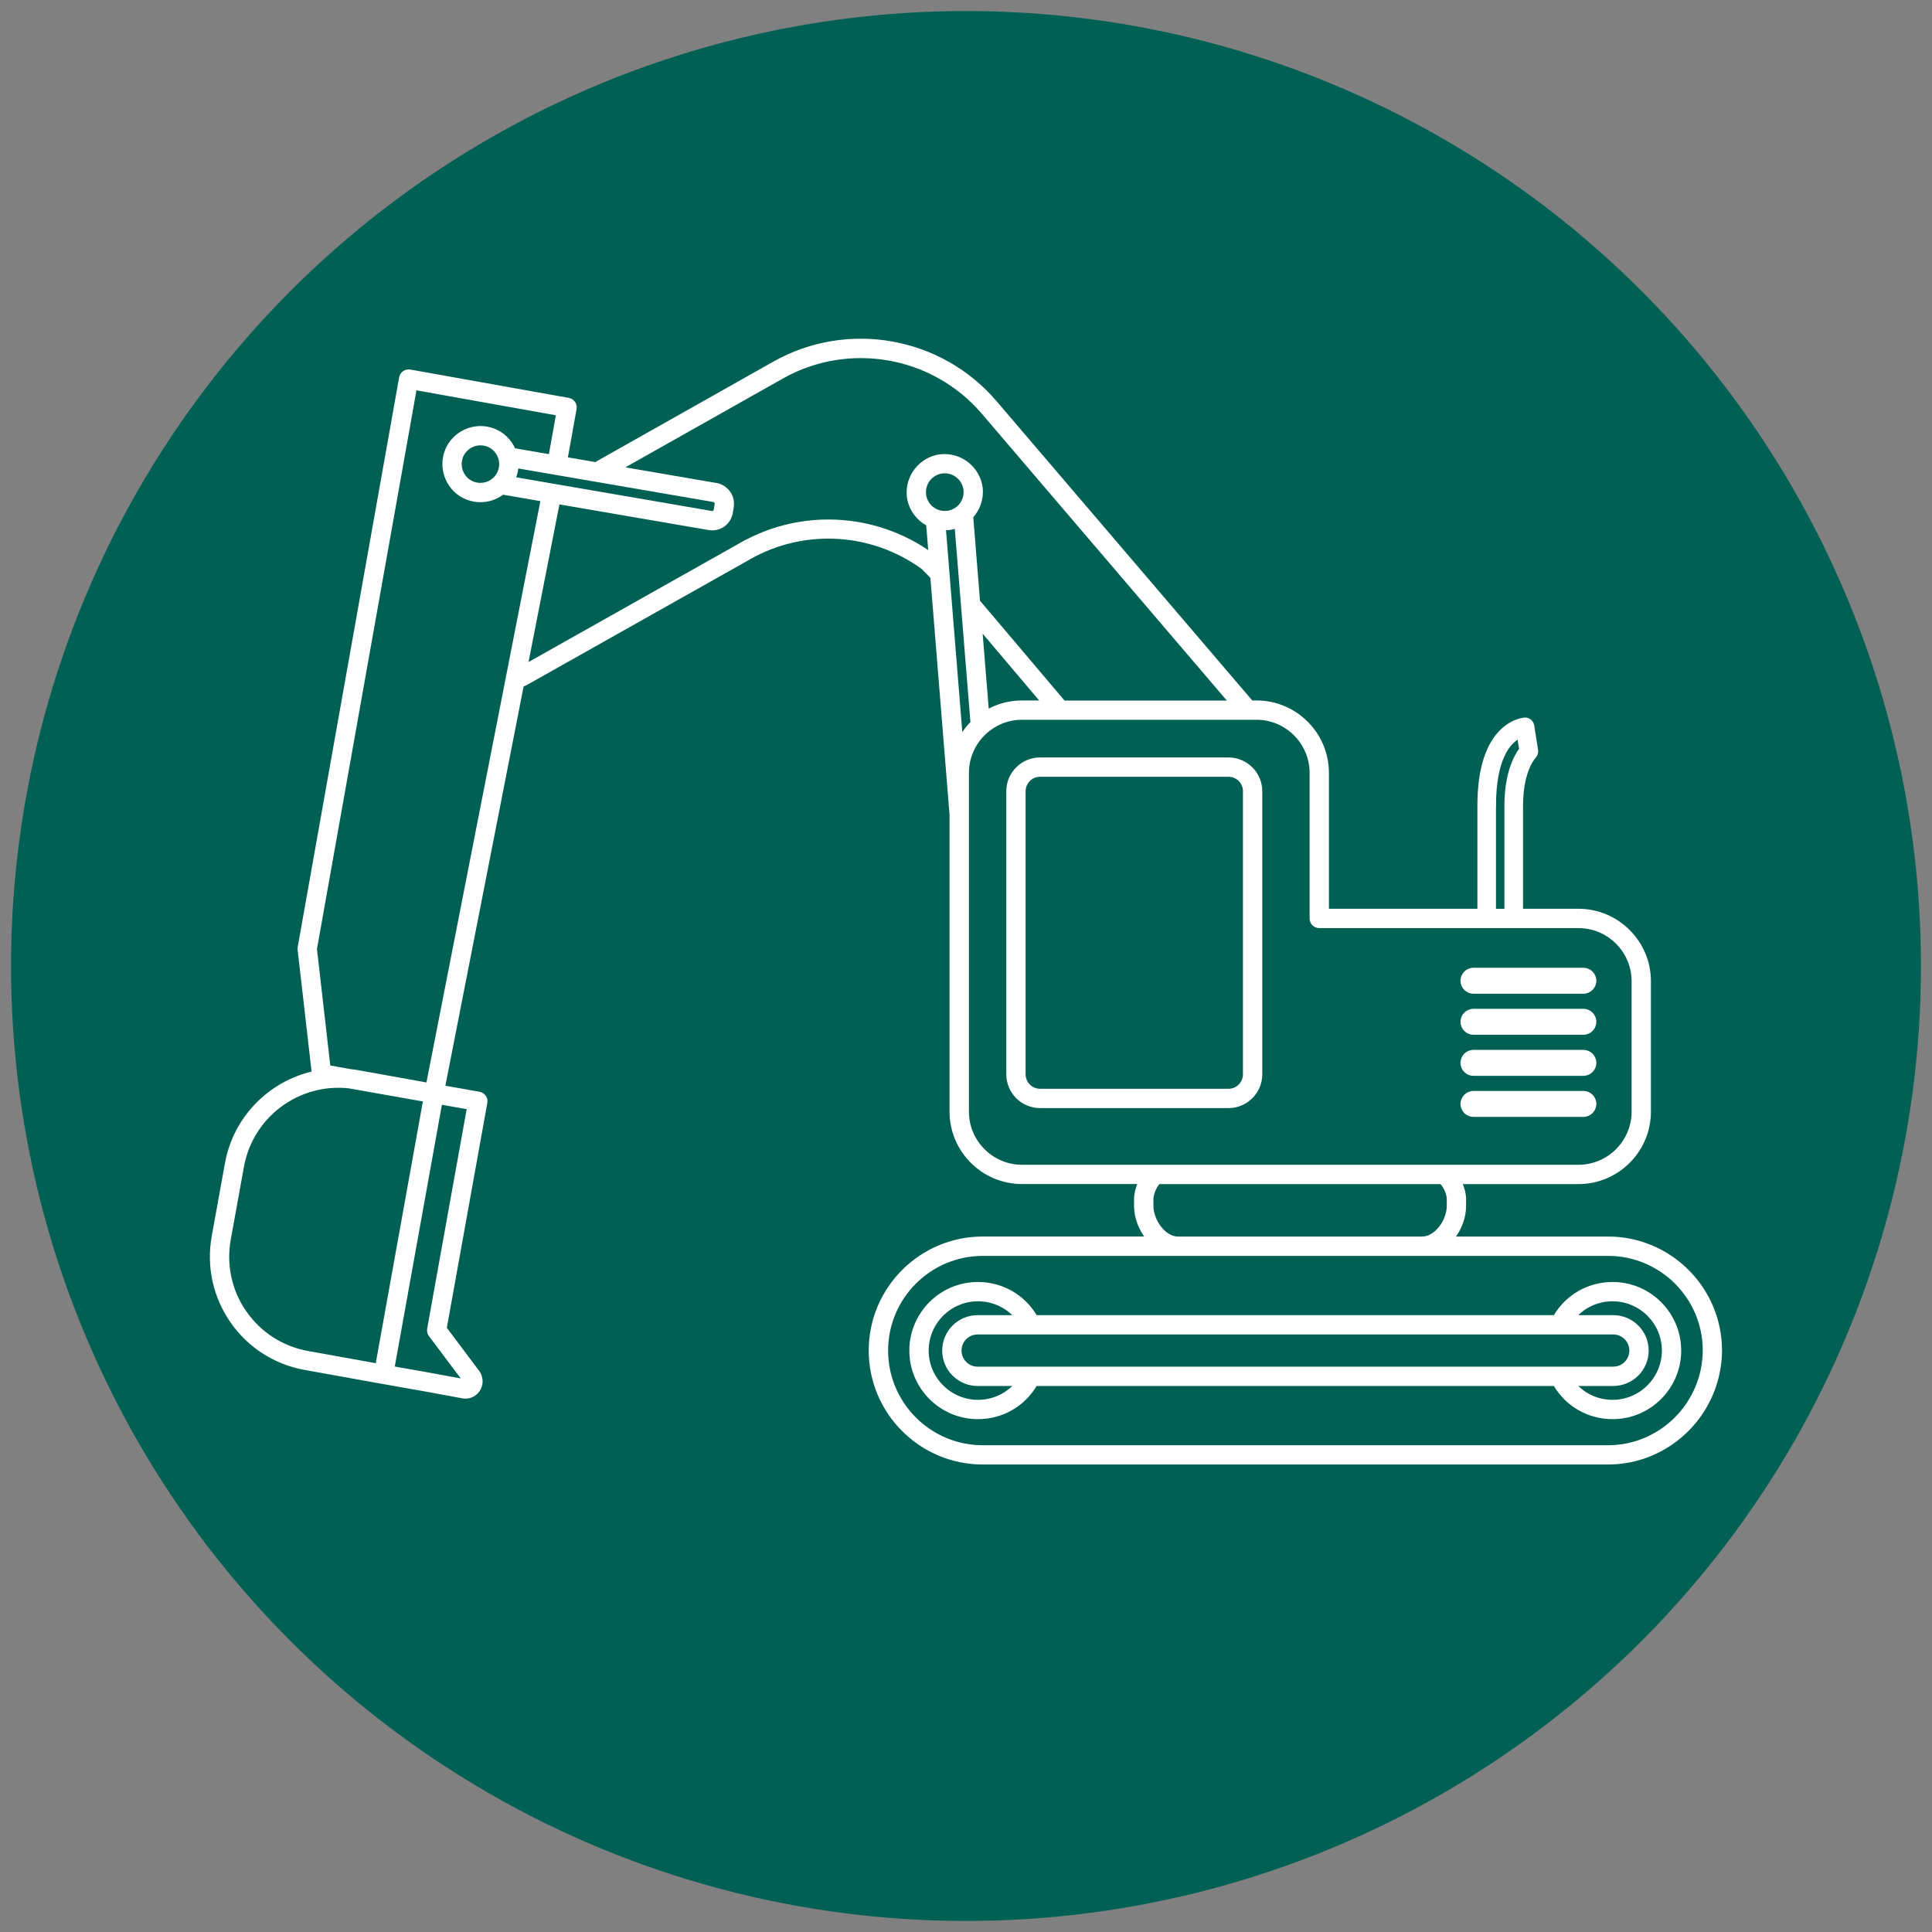<?xml version="1.0" encoding="UTF-8"?><svg id="Layer_1" xmlns="http://www.w3.org/2000/svg" viewBox="0 0 600 600"><rect x="0" y="0" width="600" height="600" fill="#808080" stroke="none"/><defs><style>.cls-1{fill:#006053;}.cls-1,.cls-2{stroke-width:0px;}.cls-2,.cls-3{fill:#fff;}.cls-3{stroke:#fff;stroke-miterlimit:10;}</style></defs><circle class="cls-1" cx="300" cy="300" r="296.57"/><path class="cls-2" d="M391.51,333.63v-87.9c0-5.51-4.49-10-10-10h-58.5c-5.51,0-10,4.49-10,10v87.9c0,5.51,4.49,10,10,10h58.5c5.51,0,10-4.49,10-10ZM318.01,333.63v-87.9c0-2.76,2.24-5,5-5h58.5c2.76,0,5,2.24,5,5v87.9c0,2.76-2.24,5-5,5h-58.5c-2.76,0-5-2.24-5-5Z"/><path class="cls-2" d="M499.41,384.53h-48.25c2.28-2.84,3.65-6.52,3.65-10v-2.2c0-1.43-.45-3.33-1.28-5.1h36.68c12.13,0,22-9.87,22-22v-40.5c0-12.13-9.87-22-22-22h-17.71v-32.47c0-9.87,3.09-14.18,4.03-15.26.7-.8.73-1.58.63-2.12l-1.19-7.52c-.2-1.29-1.4-2.18-2.69-2-1.41.19-5.03,1.07-8.23,5.03-3.8,4.7-5.73,12.06-5.73,21.87v32.47h-47.11v-42.7c0-12.13-9.87-22-22-22h-1.55l-79.55-93.12c-16.93-19.85-45.75-25.01-68.53-12.26l-54.88,30.95c-.22.12-.4.28-.57.45l-9.34-1.61,2.78-15.48c.12-.65-.03-1.33-.41-1.87-.38-.54-.96-.92-1.61-1.03l-49.2-8.8c-.66-.12-1.33.03-1.87.41-.54.38-.92.96-1.03,1.61l-31.5,176.9c-.04.24-.05.48-.02.72l4.38,38.27c-13.4,3.06-24.38,13.84-26.96,28.2l-4.1,22.6s0,0,0,0c-1.67,9.32.38,18.7,5.75,26.43,5.38,7.73,13.46,12.91,22.77,14.57l23.9,4.3s0,0,0,0,0,0,0,0l13.58,2.4,11.38,2.1c.31.06.61.09.92.09,1.63,0,3.16-.82,4.06-2.24,1.09-1.71,1.02-3.9-.19-5.57,0-.01-.02-.02-.03-.04l-10.15-13.53,12.61-70.03c.12-.65-.03-1.33-.41-1.87-.38-.54-.96-.92-1.62-1.03l-11.09-1.96,24.47-124.87c.32-.04.63-.12.93-.28l69.88-39.35c16.88-9.46,37.87-8.19,53.54,3.22l2.88,2.93,5.96,73.74v92.24c0,12.13,9.87,22,22,22h36.55c-.82,1.79-1.25,3.71-1.25,5.1v2.2c0,3.48,1.37,7.16,3.65,10h-51.15c-19.24,0-34.9,15.66-34.9,34.9s15.66,34.9,34.9,34.9h194.2c19.14,0,34.79-15.65,34.9-34.9,0-19.24-15.66-34.9-34.9-34.9ZM464.1,250.27c0-14.82,4.59-19.75,7.58-21.38l.6,3.78c-1.75,2.37-4.57,7.73-4.57,17.6v32.47h-3.62v-32.47ZM159.61,148.63c.35-.82.62-1.68.77-2.58.06-.38.11-.77.13-1.15l61.1,10.51c.49.13.92.59.83,1.16l-.29,1.82c-.14.58-.59.89-1.12.8l-61.42-10.57ZM152.87,149.29c-1.39.98-3.08,1.36-4.75,1.08-1.65-.27-3.09-1.19-4.07-2.57-.97-1.39-1.36-3.08-1.08-4.75.28-1.65,1.19-3.09,2.57-4.07,1.09-.77,2.37-1.17,3.68-1.17.36,0,.71.03,1.07.09,1.65.27,3.09,1.19,4.07,2.57.98,1.39,1.36,3.08,1.08,4.75-.28,1.65-1.19,3.09-2.57,4.07ZM128.93,120.64l44.28,7.92-2.34,13.05-11.26-1.94c-.31-.72-.69-1.42-1.15-2.07-1.75-2.49-4.35-4.13-7.33-4.63-2.98-.5-5.98.19-8.45,1.92-2.49,1.75-4.13,4.35-4.63,7.33-.5,2.98.19,5.98,1.92,8.45,1.75,2.49,4.35,4.13,7.33,4.63.63.11,1.27.16,1.9.16,2.33,0,4.6-.71,6.55-2.08.13-.09.24-.19.36-.28l12.3,2.12-35.58,181.52-21.48-3.86c-.75-.14-1.5-.24-2.25-.32l-6.98-1.23-4.19-36.61,31-174.08ZM76.1,407.57c-4.61-6.63-6.36-14.69-4.93-22.7h0s4.1-22.6,4.1-22.6c2.83-15.76,17.43-26.5,33.12-24.77l23.52,4.16-14.81,82.27-21.44-3.86c-8-1.43-14.94-5.87-19.55-12.5ZM133.15,412.69c-.12.68.04,1.39.46,1.94l10.64,14.18-11.1-2.05-11.13-1.96,14.81-82.28,8.68,1.53-12.35,68.63ZM230.59,168.76l-67.15,37.81,9.9-50.5,46.88,8.06c.33.05.66.08.98.08,2.82,0,5.25-1.94,5.86-4.83,0-.04.02-.08.02-.12l.3-1.9c.5-3.13-1.58-6.13-4.73-6.83-.04,0-.08-.02-.12-.02l-29.78-5.12,50.28-28.35c20.7-11.59,46.89-6.9,62.28,11.14l76.78,89.88h-51.73l-26.19-30.94c-.09-.11-.19-.2-.3-.29l-2.13-26.36c2.13-2.34,3.3-5.54,2.95-8.92-.75-6.15-6.38-10.62-12.59-9.98-6.15.75-10.62,6.38-9.98,12.59.47,3.81,2.81,6.97,6,8.68l.73,9.01c-17.17-12.12-39.92-13.36-58.27-3.07ZM294.13,159.15c-3.53.36-6.61-2.11-7.03-5.57-.37-3.53,2.1-6.63,5.57-7.05.23-.02.47-.04.69-.04,3.23,0,5.96,2.37,6.36,5.61.37,3.52-2.09,6.62-5.6,7.06ZM293.25,164.17c.08,0,.16.01.24.01.39,0,.78-.02,1.18-.06.02,0,.03,0,.04,0,.78-.1,1.54-.27,2.26-.52l4.89,60.47c0,.12.04.24.06.35-1.33,1.32-2.49,2.81-3.45,4.43l-5.22-64.68ZM306.62,220.87l-2.07-25.58,19.25,22.74h-6.4c-3.92,0-7.6,1.03-10.79,2.84ZM300.41,345.23v-105.2c0-9.37,7.63-17,17-17h72.8c9.37,0,17,7.63,17,17v45.2c0,1.38,1.12,2.5,2.5,2.5h80.5c9.37,0,17,7.63,17,17v40.5c0,9.37-7.63,17-17,17h-172.8c-9.37,0-17-7.63-17-17ZM357.71,374.53v-2.2c0-1.85,1.51-4.85,2.3-5.1h87.43c.8.31,2.37,3.18,2.37,5.1v2.2c0,4.5-3.78,10-8.2,10h-75.7c-4.42,0-8.2-5.5-8.2-10ZM499.41,449.33h-194.2c-16.49,0-29.9-13.41-29.9-29.9s13.41-29.9,29.9-29.9h194.2c16.49,0,29.9,13.41,29.9,29.89-.09,16.49-13.5,29.91-29.9,29.91Z"/><path class="cls-2" d="M500.81,398.63c-7.49,0-14.23,3.91-17.96,10.3h-161.19c-3.72-6.39-10.47-10.3-17.96-10.3-11.47,0-20.8,9.33-20.8,20.8s9.33,20.8,20.8,20.8c7.49,0,14.23-3.91,17.96-10.3h161.19c3.72,6.39,10.47,10.3,17.96,10.3,11.47,0,20.8-9.33,20.8-20.8s-9.33-20.8-20.8-20.8ZM303.61,424.93c-3.03,0-5.5-2.47-5.5-5.5s2.47-5.5,5.5-5.5h197.4c3.03,0,5.5,2.47,5.5,5.5s-2.47,5.5-5.5,5.5h-197.4ZM303.71,435.23c-8.71,0-15.8-7.09-15.8-15.8s7.09-15.8,15.8-15.8c4.62,0,8.87,1.96,11.82,5.3h-11.92c-5.79,0-10.5,4.71-10.5,10.5s4.71,10.5,10.5,10.5h11.92c-2.95,3.34-7.19,5.3-11.82,5.3ZM500.81,435.23c-4.62,0-8.87-1.96-11.82-5.3h12.02c5.79,0,10.5-4.71,10.5-10.5s-4.71-10.5-10.5-10.5h-12.02c2.95-3.34,7.19-5.3,11.82-5.3,8.71,0,15.8,7.09,15.8,15.8s-7.09,15.8-15.8,15.8Z"/><path class="cls-2" d="M457.6,308.11h34.13c1.95,0,3.53-1.58,3.53-3.53s-1.58-3.53-3.53-3.53h-34.13c-1.95,0-3.53,1.58-3.53,3.53s1.58,3.53,3.53,3.53Z"/><path class="cls-2" d="M457.6,320.86h34.13c1.95,0,3.53-1.58,3.53-3.53s-1.58-3.53-3.53-3.53h-34.13c-1.95,0-3.53,1.58-3.53,3.53s1.58,3.53,3.53,3.53Z"/><path class="cls-2" d="M457.6,333.61h34.13c1.95,0,3.53-1.58,3.53-3.53s-1.58-3.53-3.53-3.53h-34.13c-1.95,0-3.53,1.58-3.53,3.53s1.58,3.53,3.53,3.53Z"/><path class="cls-2" d="M457.6,346.36h34.13c1.95,0,3.53-1.58,3.53-3.53s-1.58-3.53-3.53-3.53h-34.13c-1.95,0-3.53,1.58-3.53,3.53s1.58,3.53,3.53,3.53Z"/><path class="cls-3" d="M391.51,333.63v-87.9c0-5.51-4.49-10-10-10h-58.5c-5.51,0-10,4.49-10,10v87.9c0,5.51,4.49,10,10,10h58.5c5.51,0,10-4.49,10-10ZM318.01,333.63v-87.9c0-2.76,2.24-5,5-5h58.5c2.76,0,5,2.24,5,5v87.9c0,2.76-2.24,5-5,5h-58.5c-2.76,0-5-2.24-5-5Z"/><path class="cls-3" d="M499.41,384.53h-48.25c2.28-2.84,3.65-6.52,3.65-10v-2.2c0-1.43-.45-3.33-1.28-5.1h36.68c12.13,0,22-9.87,22-22v-40.5c0-12.13-9.87-22-22-22h-17.71v-32.47c0-9.87,3.09-14.18,4.03-15.26.7-.8.73-1.58.63-2.12l-1.19-7.52c-.2-1.29-1.4-2.18-2.69-2-1.41.19-5.03,1.07-8.23,5.03-3.8,4.7-5.73,12.06-5.73,21.87v32.47h-47.11v-42.7c0-12.13-9.87-22-22-22h-1.55l-79.55-93.12c-16.93-19.85-45.75-25.01-68.53-12.26l-54.88,30.95c-.22.12-.4.28-.57.45l-9.34-1.61,2.78-15.48c.12-.65-.03-1.33-.41-1.87-.38-.54-.96-.92-1.61-1.03l-49.2-8.8c-.66-.12-1.33.03-1.87.41-.54.38-.92.96-1.03,1.61l-31.5,176.9c-.04.24-.05.48-.02.72l4.38,38.27c-13.4,3.06-24.38,13.84-26.96,28.2l-4.1,22.6s0,0,0,0c-1.67,9.32.38,18.7,5.75,26.43,5.38,7.73,13.46,12.91,22.77,14.57l23.9,4.3s0,0,0,0,0,0,0,0l13.58,2.4,11.38,2.1c.31.06.61.09.92.09,1.63,0,3.16-.82,4.06-2.24,1.09-1.71,1.02-3.9-.19-5.57,0-.01-.02-.02-.03-.04l-10.15-13.53,12.61-70.03c.12-.65-.03-1.33-.41-1.87-.38-.54-.96-.92-1.62-1.03l-11.09-1.96,24.47-124.87c.32-.04.63-.12.93-.28l69.88-39.35c16.88-9.46,37.87-8.19,53.54,3.22l2.88,2.93,5.96,73.74v92.24c0,12.13,9.87,22,22,22h36.55c-.82,1.79-1.25,3.71-1.25,5.1v2.2c0,3.48,1.37,7.16,3.65,10h-51.15c-19.24,0-34.9,15.66-34.9,34.9s15.66,34.9,34.9,34.9h194.2c19.14,0,34.79-15.65,34.9-34.9,0-19.24-15.66-34.9-34.9-34.9ZM464.1,250.27c0-14.82,4.59-19.75,7.58-21.38l.6,3.78c-1.75,2.37-4.57,7.73-4.57,17.6v32.47h-3.62v-32.47ZM159.61,148.63c.35-.82.62-1.68.77-2.58.06-.38.11-.77.13-1.15l61.1,10.51c.49.13.92.59.83,1.16l-.29,1.82c-.14.58-.59.89-1.12.8l-61.42-10.57ZM152.87,149.29c-1.39.98-3.08,1.36-4.75,1.08-1.65-.27-3.09-1.19-4.07-2.57-.97-1.39-1.36-3.08-1.08-4.75.28-1.65,1.19-3.09,2.57-4.07,1.09-.77,2.37-1.17,3.68-1.17.36,0,.71.03,1.07.09,1.65.27,3.09,1.19,4.07,2.57.98,1.39,1.36,3.08,1.08,4.75-.28,1.65-1.19,3.09-2.57,4.07ZM128.93,120.64l44.28,7.92-2.34,13.05-11.26-1.94c-.31-.72-.69-1.42-1.15-2.07-1.75-2.49-4.35-4.13-7.33-4.63-2.98-.5-5.98.19-8.45,1.92-2.49,1.75-4.13,4.35-4.63,7.33-.5,2.98.19,5.98,1.92,8.45,1.75,2.49,4.35,4.13,7.33,4.63.63.11,1.27.16,1.9.16,2.33,0,4.6-.71,6.55-2.08.13-.09.24-.19.36-.28l12.3,2.12-35.58,181.52-21.48-3.86c-.75-.14-1.5-.24-2.25-.32l-6.98-1.23-4.19-36.61,31-174.08ZM76.1,407.57c-4.61-6.63-6.36-14.69-4.93-22.7h0s4.1-22.6,4.1-22.6c2.83-15.76,17.43-26.5,33.12-24.77l23.52,4.16-14.81,82.27-21.44-3.86c-8-1.43-14.94-5.87-19.55-12.5ZM133.15,412.69c-.12.68.04,1.39.46,1.94l10.64,14.18-11.1-2.05-11.13-1.96,14.81-82.28,8.68,1.53-12.35,68.63ZM230.59,168.76l-67.15,37.81,9.9-50.5,46.88,8.06c.33.05.66.08.98.08,2.82,0,5.25-1.94,5.86-4.83,0-.04.02-.08.02-.12l.3-1.9c.5-3.13-1.58-6.13-4.73-6.83-.04,0-.08-.02-.12-.02l-29.78-5.12,50.28-28.35c20.7-11.59,46.89-6.9,62.28,11.14l76.78,89.88h-51.73l-26.19-30.94c-.09-.11-.19-.2-.3-.29l-2.13-26.36c2.13-2.34,3.3-5.54,2.95-8.92-.75-6.15-6.38-10.62-12.59-9.98-6.15.75-10.62,6.38-9.98,12.59.47,3.81,2.81,6.97,6,8.68l.73,9.01c-17.17-12.12-39.92-13.36-58.27-3.07ZM294.13,159.15c-3.53.36-6.61-2.11-7.03-5.57-.37-3.53,2.1-6.63,5.57-7.05.23-.02.47-.04.69-.04,3.23,0,5.96,2.37,6.36,5.61.37,3.52-2.09,6.62-5.6,7.06ZM293.25,164.17c.08,0,.16.01.24.01.39,0,.78-.02,1.18-.06.02,0,.03,0,.04,0,.78-.1,1.54-.27,2.26-.52l4.89,60.47c0,.12.04.24.06.35-1.33,1.32-2.49,2.81-3.45,4.43l-5.22-64.68ZM306.62,220.87l-2.07-25.58,19.25,22.74h-6.4c-3.92,0-7.6,1.03-10.79,2.84ZM300.41,345.23v-105.2c0-9.37,7.63-17,17-17h72.8c9.37,0,17,7.63,17,17v45.2c0,1.38,1.12,2.5,2.5,2.5h80.5c9.37,0,17,7.63,17,17v40.5c0,9.37-7.63,17-17,17h-172.8c-9.37,0-17-7.63-17-17ZM357.71,374.53v-2.2c0-1.85,1.51-4.85,2.3-5.1h87.43c.8.31,2.37,3.18,2.37,5.1v2.2c0,4.5-3.78,10-8.2,10h-75.7c-4.42,0-8.2-5.5-8.2-10ZM499.41,449.33h-194.2c-16.49,0-29.9-13.41-29.9-29.9s13.41-29.9,29.9-29.9h194.2c16.49,0,29.9,13.41,29.9,29.89-.09,16.49-13.5,29.91-29.9,29.91Z"/><path class="cls-3" d="M500.81,398.63c-7.49,0-14.23,3.91-17.96,10.3h-161.19c-3.72-6.39-10.47-10.3-17.96-10.3-11.47,0-20.8,9.33-20.8,20.8s9.33,20.8,20.8,20.8c7.49,0,14.23-3.91,17.96-10.3h161.19c3.72,6.39,10.47,10.3,17.96,10.3,11.47,0,20.8-9.33,20.8-20.8s-9.33-20.8-20.8-20.8ZM303.61,424.93c-3.03,0-5.5-2.47-5.5-5.5s2.47-5.5,5.5-5.5h197.4c3.03,0,5.5,2.47,5.5,5.5s-2.47,5.5-5.5,5.5h-197.4ZM303.71,435.23c-8.71,0-15.8-7.09-15.8-15.8s7.09-15.8,15.8-15.8c4.62,0,8.87,1.96,11.82,5.3h-11.92c-5.79,0-10.5,4.71-10.5,10.5s4.71,10.5,10.5,10.5h11.92c-2.95,3.34-7.19,5.3-11.82,5.3ZM500.81,435.23c-4.62,0-8.87-1.96-11.82-5.3h12.02c5.79,0,10.5-4.71,10.5-10.5s-4.71-10.5-10.5-10.5h-12.02c2.95-3.34,7.19-5.3,11.82-5.3,8.71,0,15.8,7.09,15.8,15.8s-7.09,15.8-15.8,15.8Z"/><path class="cls-3" d="M457.6,308.11h34.13c1.95,0,3.53-1.58,3.53-3.53s-1.58-3.53-3.53-3.53h-34.13c-1.95,0-3.53,1.58-3.53,3.53s1.58,3.53,3.53,3.53Z"/><path class="cls-3" d="M457.6,320.86h34.13c1.95,0,3.53-1.58,3.53-3.53s-1.58-3.53-3.53-3.53h-34.13c-1.95,0-3.53,1.58-3.53,3.53s1.58,3.53,3.53,3.53Z"/><path class="cls-3" d="M457.6,333.61h34.13c1.95,0,3.53-1.58,3.53-3.53s-1.58-3.53-3.53-3.53h-34.13c-1.95,0-3.53,1.58-3.53,3.53s1.58,3.53,3.53,3.53Z"/><path class="cls-3" d="M457.6,346.36h34.13c1.95,0,3.53-1.58,3.53-3.53s-1.58-3.53-3.53-3.53h-34.13c-1.95,0-3.53,1.58-3.53,3.53s1.58,3.53,3.53,3.53Z"/></svg>